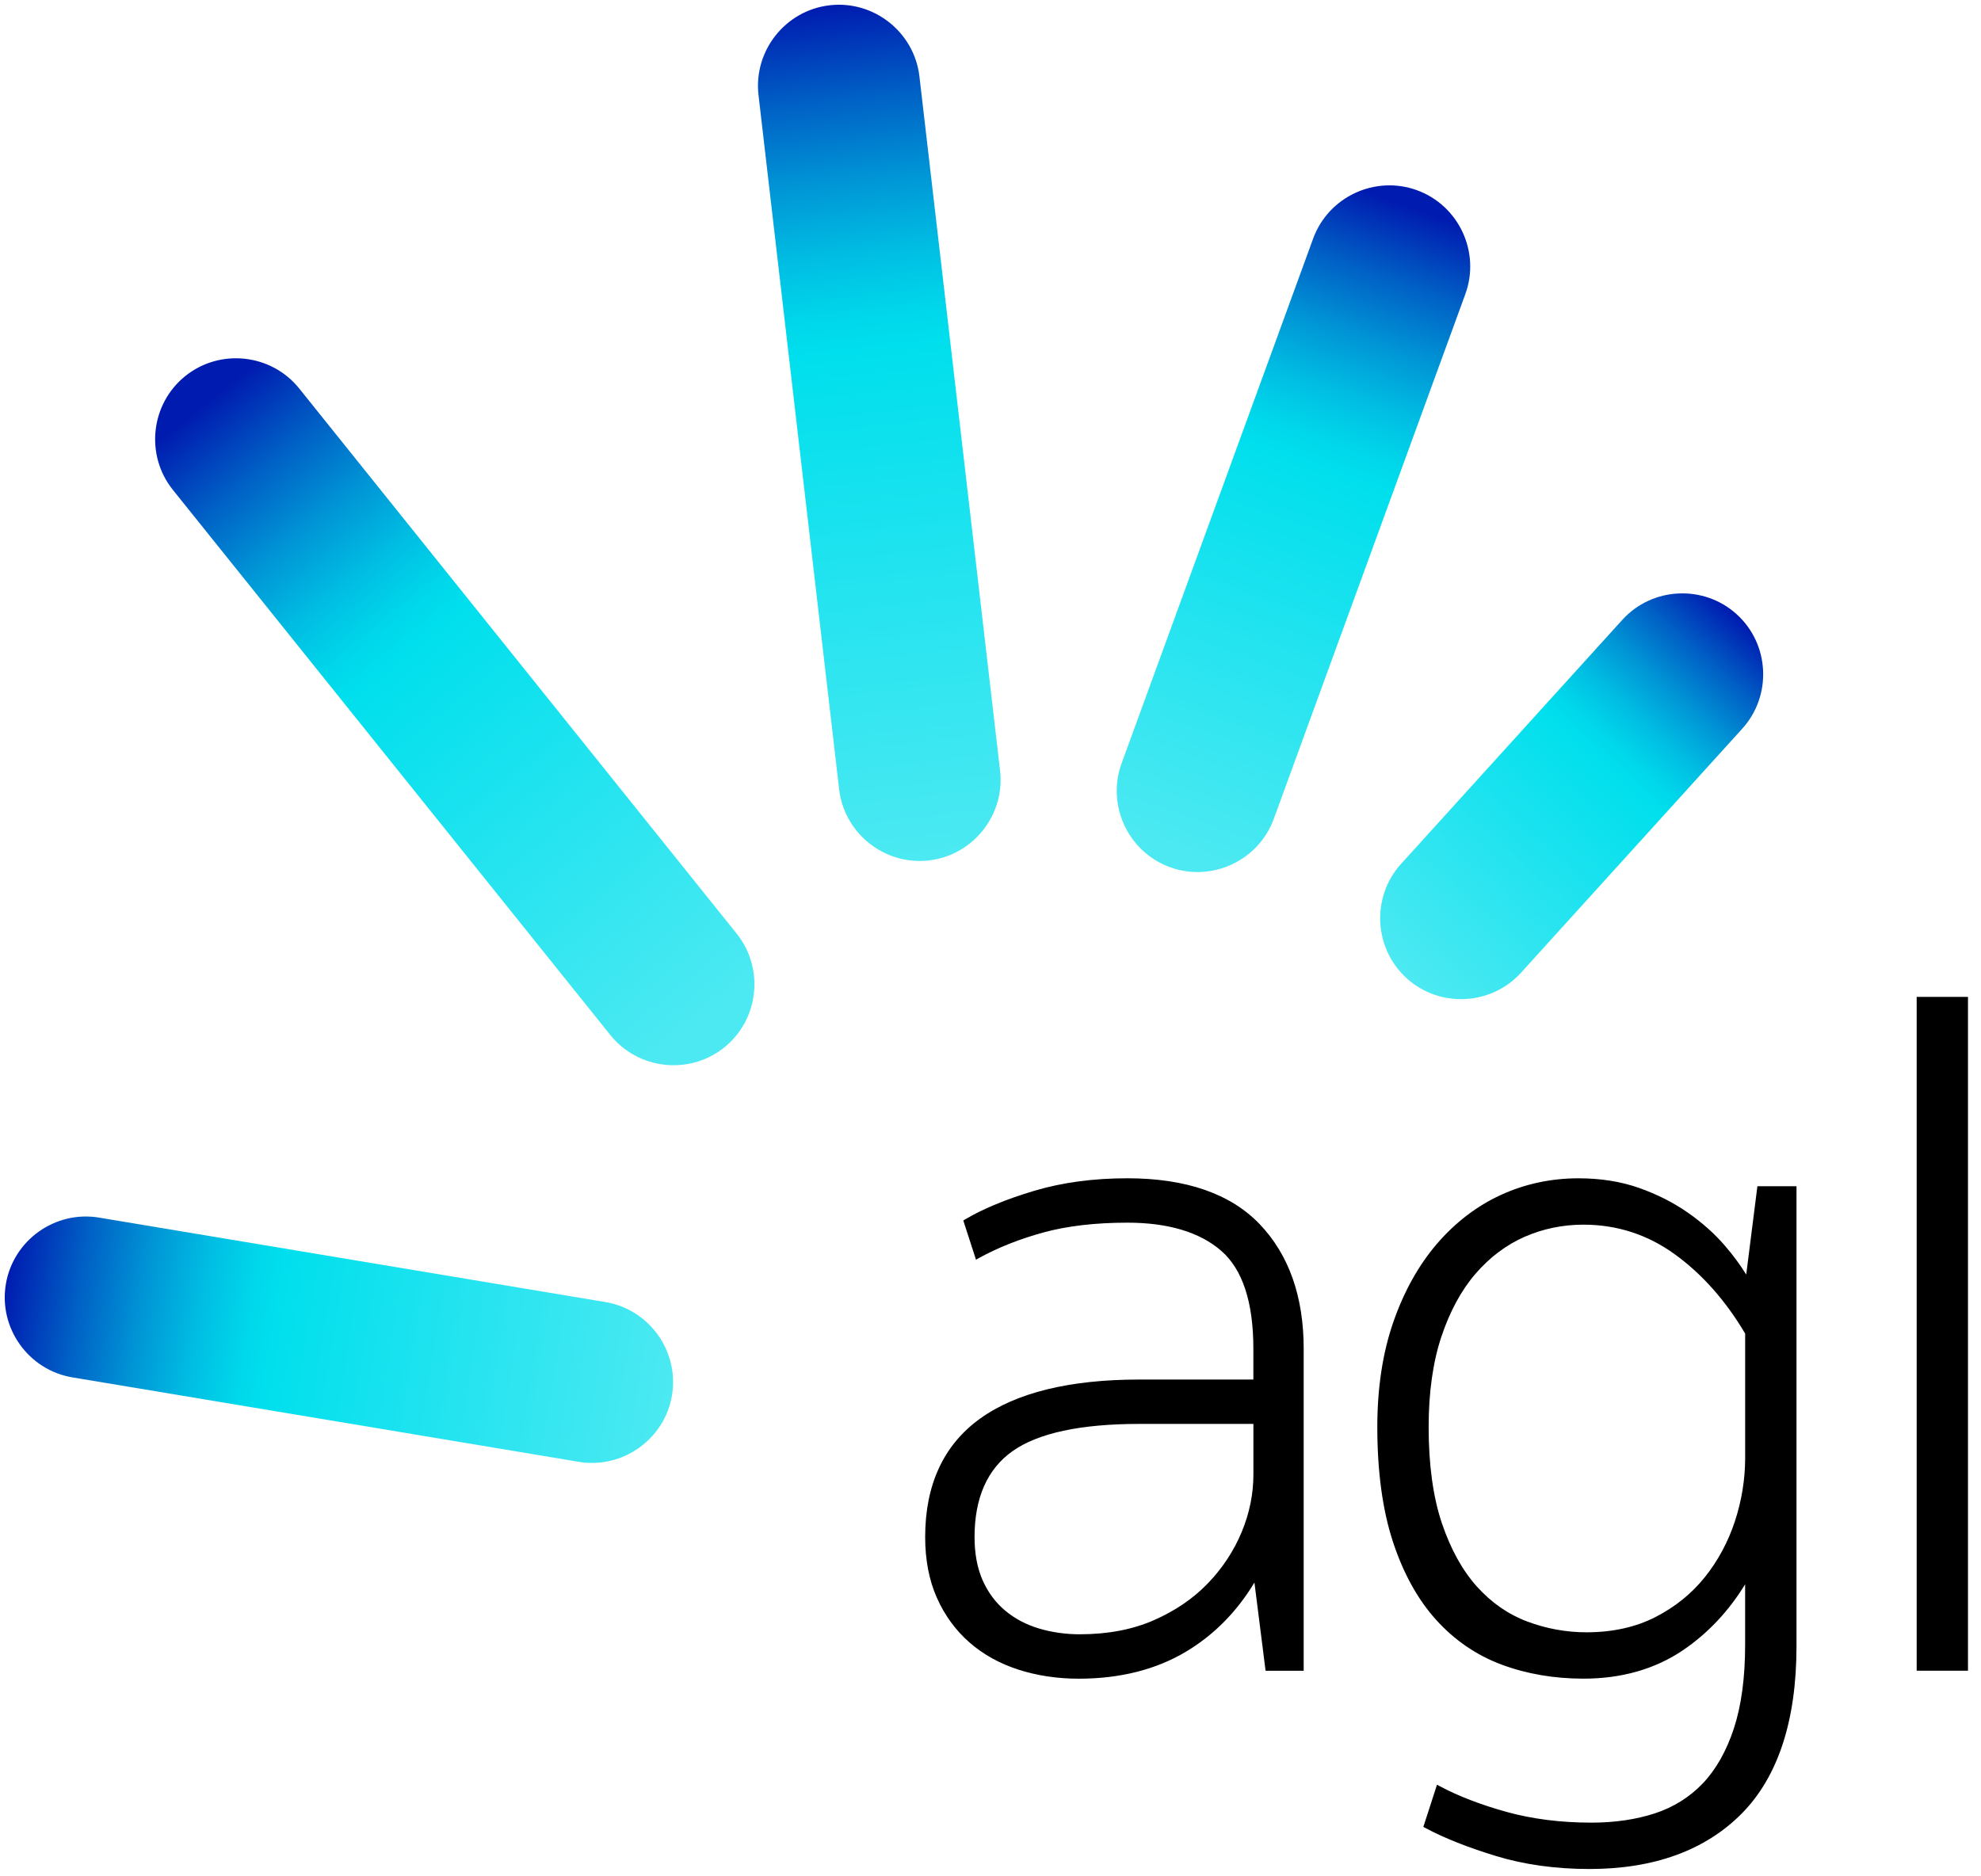 <?xml version="1.0" encoding="UTF-8"?>
<svg width="209px" height="198px" viewBox="0 0 209 198" version="1.1" xmlns="http://www.w3.org/2000/svg" xmlns:xlink="http://www.w3.org/1999/xlink">
    <title>g37769</title>
    <defs>
        <linearGradient x1="82.259%" y1="97.461%" x2="17.67%" y2="2.475%" id="linearGradient-1">
            <stop stop-color="#4CE9F2" offset="0%"></stop>
            <stop stop-color="#00DFED" offset="60%"></stop>
            <stop stop-color="#00D6EA" offset="64.13%"></stop>
            <stop stop-color="#00BEE3" offset="70.88%"></stop>
            <stop stop-color="#0096D6" offset="79.41%"></stop>
            <stop stop-color="#005FC5" offset="89.37%"></stop>
            <stop stop-color="#001CB0" offset="100%"></stop>
        </linearGradient>
        <linearGradient x1="99.893%" y1="53.013%" x2="0.224%" y2="46.88%" id="linearGradient-2">
            <stop stop-color="#4CE9F2" offset="0%"></stop>
            <stop stop-color="#00DFED" offset="60%"></stop>
            <stop stop-color="#00D6EA" offset="64.13%"></stop>
            <stop stop-color="#00BEE3" offset="70.88%"></stop>
            <stop stop-color="#0096D6" offset="79.41%"></stop>
            <stop stop-color="#005FC5" offset="89.37%"></stop>
            <stop stop-color="#001CB0" offset="100%"></stop>
        </linearGradient>
        <linearGradient x1="51.634%" y1="99.999%" x2="48.347%" y2="0.129%" id="linearGradient-3">
            <stop stop-color="#4CE9F2" offset="0%"></stop>
            <stop stop-color="#00DFED" offset="60%"></stop>
            <stop stop-color="#00D6EA" offset="64.13%"></stop>
            <stop stop-color="#00BEE3" offset="70.88%"></stop>
            <stop stop-color="#0096D6" offset="79.41%"></stop>
            <stop stop-color="#005FC5" offset="89.37%"></stop>
            <stop stop-color="#001CB0" offset="100%"></stop>
        </linearGradient>
        <linearGradient x1="40.721%" y1="99.325%" x2="59.236%" y2="0.748%" id="linearGradient-4">
            <stop stop-color="#4CE9F2" offset="0%"></stop>
            <stop stop-color="#00DFED" offset="60%"></stop>
            <stop stop-color="#00D6EA" offset="64.13%"></stop>
            <stop stop-color="#00BEE3" offset="70.88%"></stop>
            <stop stop-color="#0096D6" offset="79.41%"></stop>
            <stop stop-color="#005FC5" offset="89.37%"></stop>
            <stop stop-color="#001CB0" offset="100%"></stop>
        </linearGradient>
        <linearGradient x1="11.58%" y1="94.911%" x2="88.323%" y2="5.2%" id="linearGradient-5">
            <stop stop-color="#4CE9F2" offset="0%"></stop>
            <stop stop-color="#00DFED" offset="60%"></stop>
            <stop stop-color="#00D6EA" offset="64.13%"></stop>
            <stop stop-color="#00BEE3" offset="70.88%"></stop>
            <stop stop-color="#0096D6" offset="79.41%"></stop>
            <stop stop-color="#005FC5" offset="89.37%"></stop>
            <stop stop-color="#001CB0" offset="100%"></stop>
        </linearGradient>
    </defs>
    <g id="Page-1" stroke="none" stroke-width="1" fill="none" fill-rule="evenodd">
        <g id="AGL_Energy_logo" fill-rule="nonzero">
            <g id="g37769" transform="translate(0.499, 0.501)">
                <path d="M118.439,123.836 C114.872,123.836 111.57,124.279 108.623,125.157 C105.685,126.033 103.233,127.046 101.338,128.167 L101.131,128.292 L102.469,132.426 L102.79,132.249 C104.784,131.151 107.069,130.243 109.574,129.557 C112.085,128.869 115.069,128.521 118.439,128.521 C122.734,128.521 126.066,129.518 128.334,131.482 C130.59,133.436 131.734,136.915 131.734,141.82 L131.734,145.075 L119.692,145.075 C112.338,145.075 106.682,146.469 102.882,149.213 C99.049,151.98 97.108,156.18 97.108,161.695 C97.108,164.098 97.521,166.252 98.338,168.092 C99.151,169.934 100.305,171.518 101.761,172.8 C103.213,174.075 104.954,175.046 106.941,175.685 C108.911,176.321 111.056,176.643 113.308,176.643 C117.666,176.643 121.485,175.679 124.656,173.774 C127.58,172.02 129.997,169.57 131.846,166.495 L133.023,175.807 L137.043,175.807 L137.043,141.816 C137.043,136.325 135.482,131.908 132.41,128.689 C129.334,125.469 124.633,123.836 118.439,123.836 L118.439,123.836 Z M131.738,149.754 L131.738,155.102 C131.738,157.144 131.325,159.184 130.505,161.157 C129.685,163.138 128.492,164.954 126.957,166.557 C125.423,168.161 123.502,169.475 121.249,170.466 C119,171.456 116.367,171.957 113.42,171.957 C111.921,171.957 110.472,171.751 109.111,171.344 C107.761,170.941 106.567,170.308 105.557,169.466 C104.551,168.626 103.751,167.554 103.18,166.279 C102.61,165 102.318,163.459 102.318,161.695 C102.318,157.564 103.666,154.515 106.321,152.633 C109.013,150.725 113.511,149.757 119.695,149.757 L131.738,149.757 L131.738,149.754 Z M183.731,133.997 C183.105,132.98 182.351,131.961 181.482,130.951 C180.387,129.679 179.066,128.502 177.554,127.449 C176.039,126.393 174.311,125.518 172.41,124.849 C170.502,124.177 168.357,123.839 166.033,123.839 C163.144,123.839 160.39,124.43 157.852,125.593 C155.315,126.757 153.046,128.492 151.108,130.744 C149.174,132.997 147.623,135.774 146.502,139 C145.38,142.226 144.81,145.954 144.81,150.082 C144.81,154.77 145.361,158.83 146.446,162.154 C147.534,165.492 149.069,168.275 151.007,170.423 C152.948,172.577 155.275,174.17 157.925,175.157 C160.564,176.141 163.466,176.639 166.554,176.639 C170.57,176.639 174.095,175.636 177.026,173.659 C179.652,171.885 181.866,169.544 183.616,166.682 L183.616,173.095 C183.616,176.528 183.216,179.489 182.43,181.892 C181.646,184.275 180.541,186.226 179.151,187.689 C177.764,189.144 176.062,190.207 174.098,190.852 C172.111,191.502 169.856,191.833 167.393,191.833 C164.161,191.833 161.141,191.449 158.426,190.695 C155.698,189.934 153.344,189.026 151.426,188 L151.108,187.83 L149.666,192.282 L149.889,192.4 C151.846,193.449 154.344,194.443 157.318,195.351 C160.302,196.262 163.62,196.725 167.187,196.725 C174,196.725 179.403,194.761 183.249,190.882 C187.089,187.003 189.036,181.056 189.036,173.2 L189.036,124.675 L184.911,124.675 L183.731,133.997 Z M183.62,140.226 L183.62,153.325 C183.62,155.584 183.256,157.843 182.538,160.03 C181.82,162.213 180.748,164.207 179.348,165.951 C177.951,167.689 176.187,169.105 174.111,170.161 C172.039,171.213 169.603,171.748 166.872,171.748 C164.754,171.748 162.659,171.367 160.649,170.616 C158.646,169.872 156.859,168.63 155.328,166.931 C153.793,165.226 152.548,162.974 151.623,160.236 C150.698,157.492 150.226,154.075 150.226,150.082 C150.226,146.433 150.679,143.23 151.57,140.554 C152.459,137.885 153.672,135.649 155.174,133.908 C156.669,132.177 158.41,130.866 160.348,130.013 C162.289,129.164 164.38,128.731 166.554,128.731 C170.098,128.731 173.344,129.784 176.21,131.866 C179.075,133.941 181.567,136.757 183.62,140.226 L183.62,140.226 Z M201.715,104.695 L207.128,104.695 L207.128,175.803 L201.715,175.803 L201.715,104.695 Z" id="path37757" fill="#000000"></path>
                <path d="M19.056,39.177 C22.721,36.236 28.128,36.83 31.069,40.495 L77.223,98.023 C80.164,101.689 79.57,107.095 75.905,110.036 C72.239,112.977 66.833,112.384 63.892,108.718 L17.738,51.19 C14.797,47.525 15.39,42.118 19.056,39.177 Z" id="path37759" fill="url(#linearGradient-1)"></path>
                <path d="M0.118,135.01 C0.892,130.374 5.318,127.213 9.954,127.987 L63.374,136.898 C68.01,137.672 71.17,142.098 70.397,146.734 C69.623,151.37 65.197,154.531 60.561,153.757 L7.138,144.846 C2.502,144.072 -0.656,139.646 0.118,135.01 Z" id="path37761" fill="url(#linearGradient-2)"></path>
                <path d="M87.026,0.056 C91.695,-0.485 95.957,2.889 96.502,7.557 L105.01,80.82 C105.551,85.489 102.177,89.751 97.508,90.295 C92.839,90.836 88.577,87.462 88.033,82.793 L79.525,9.531 C78.984,4.862 82.357,0.6 87.026,0.056 Z" id="path37763" fill="url(#linearGradient-3)"></path>
                <path d="M149,19.574 C153.416,21.184 155.708,26.115 154.098,30.531 L133.889,85.908 C132.279,90.325 127.348,92.616 122.931,91.007 C118.515,89.397 116.223,84.466 117.833,80.049 L138.043,24.672 C139.656,20.256 144.584,17.964 149,19.574 Z" id="path37765" fill="url(#linearGradient-4)"></path>
                <path d="M182.725,64.318 C186.207,67.475 186.472,72.905 183.318,76.387 L159.977,102.138 C156.82,105.62 151.39,105.885 147.908,102.731 C144.426,99.574 144.161,94.144 147.315,90.662 L170.656,64.911 C173.81,61.43 179.243,61.164 182.725,64.318 Z" id="path37767" fill="url(#linearGradient-5)"></path>
            </g>
        </g>
    </g>
</svg>